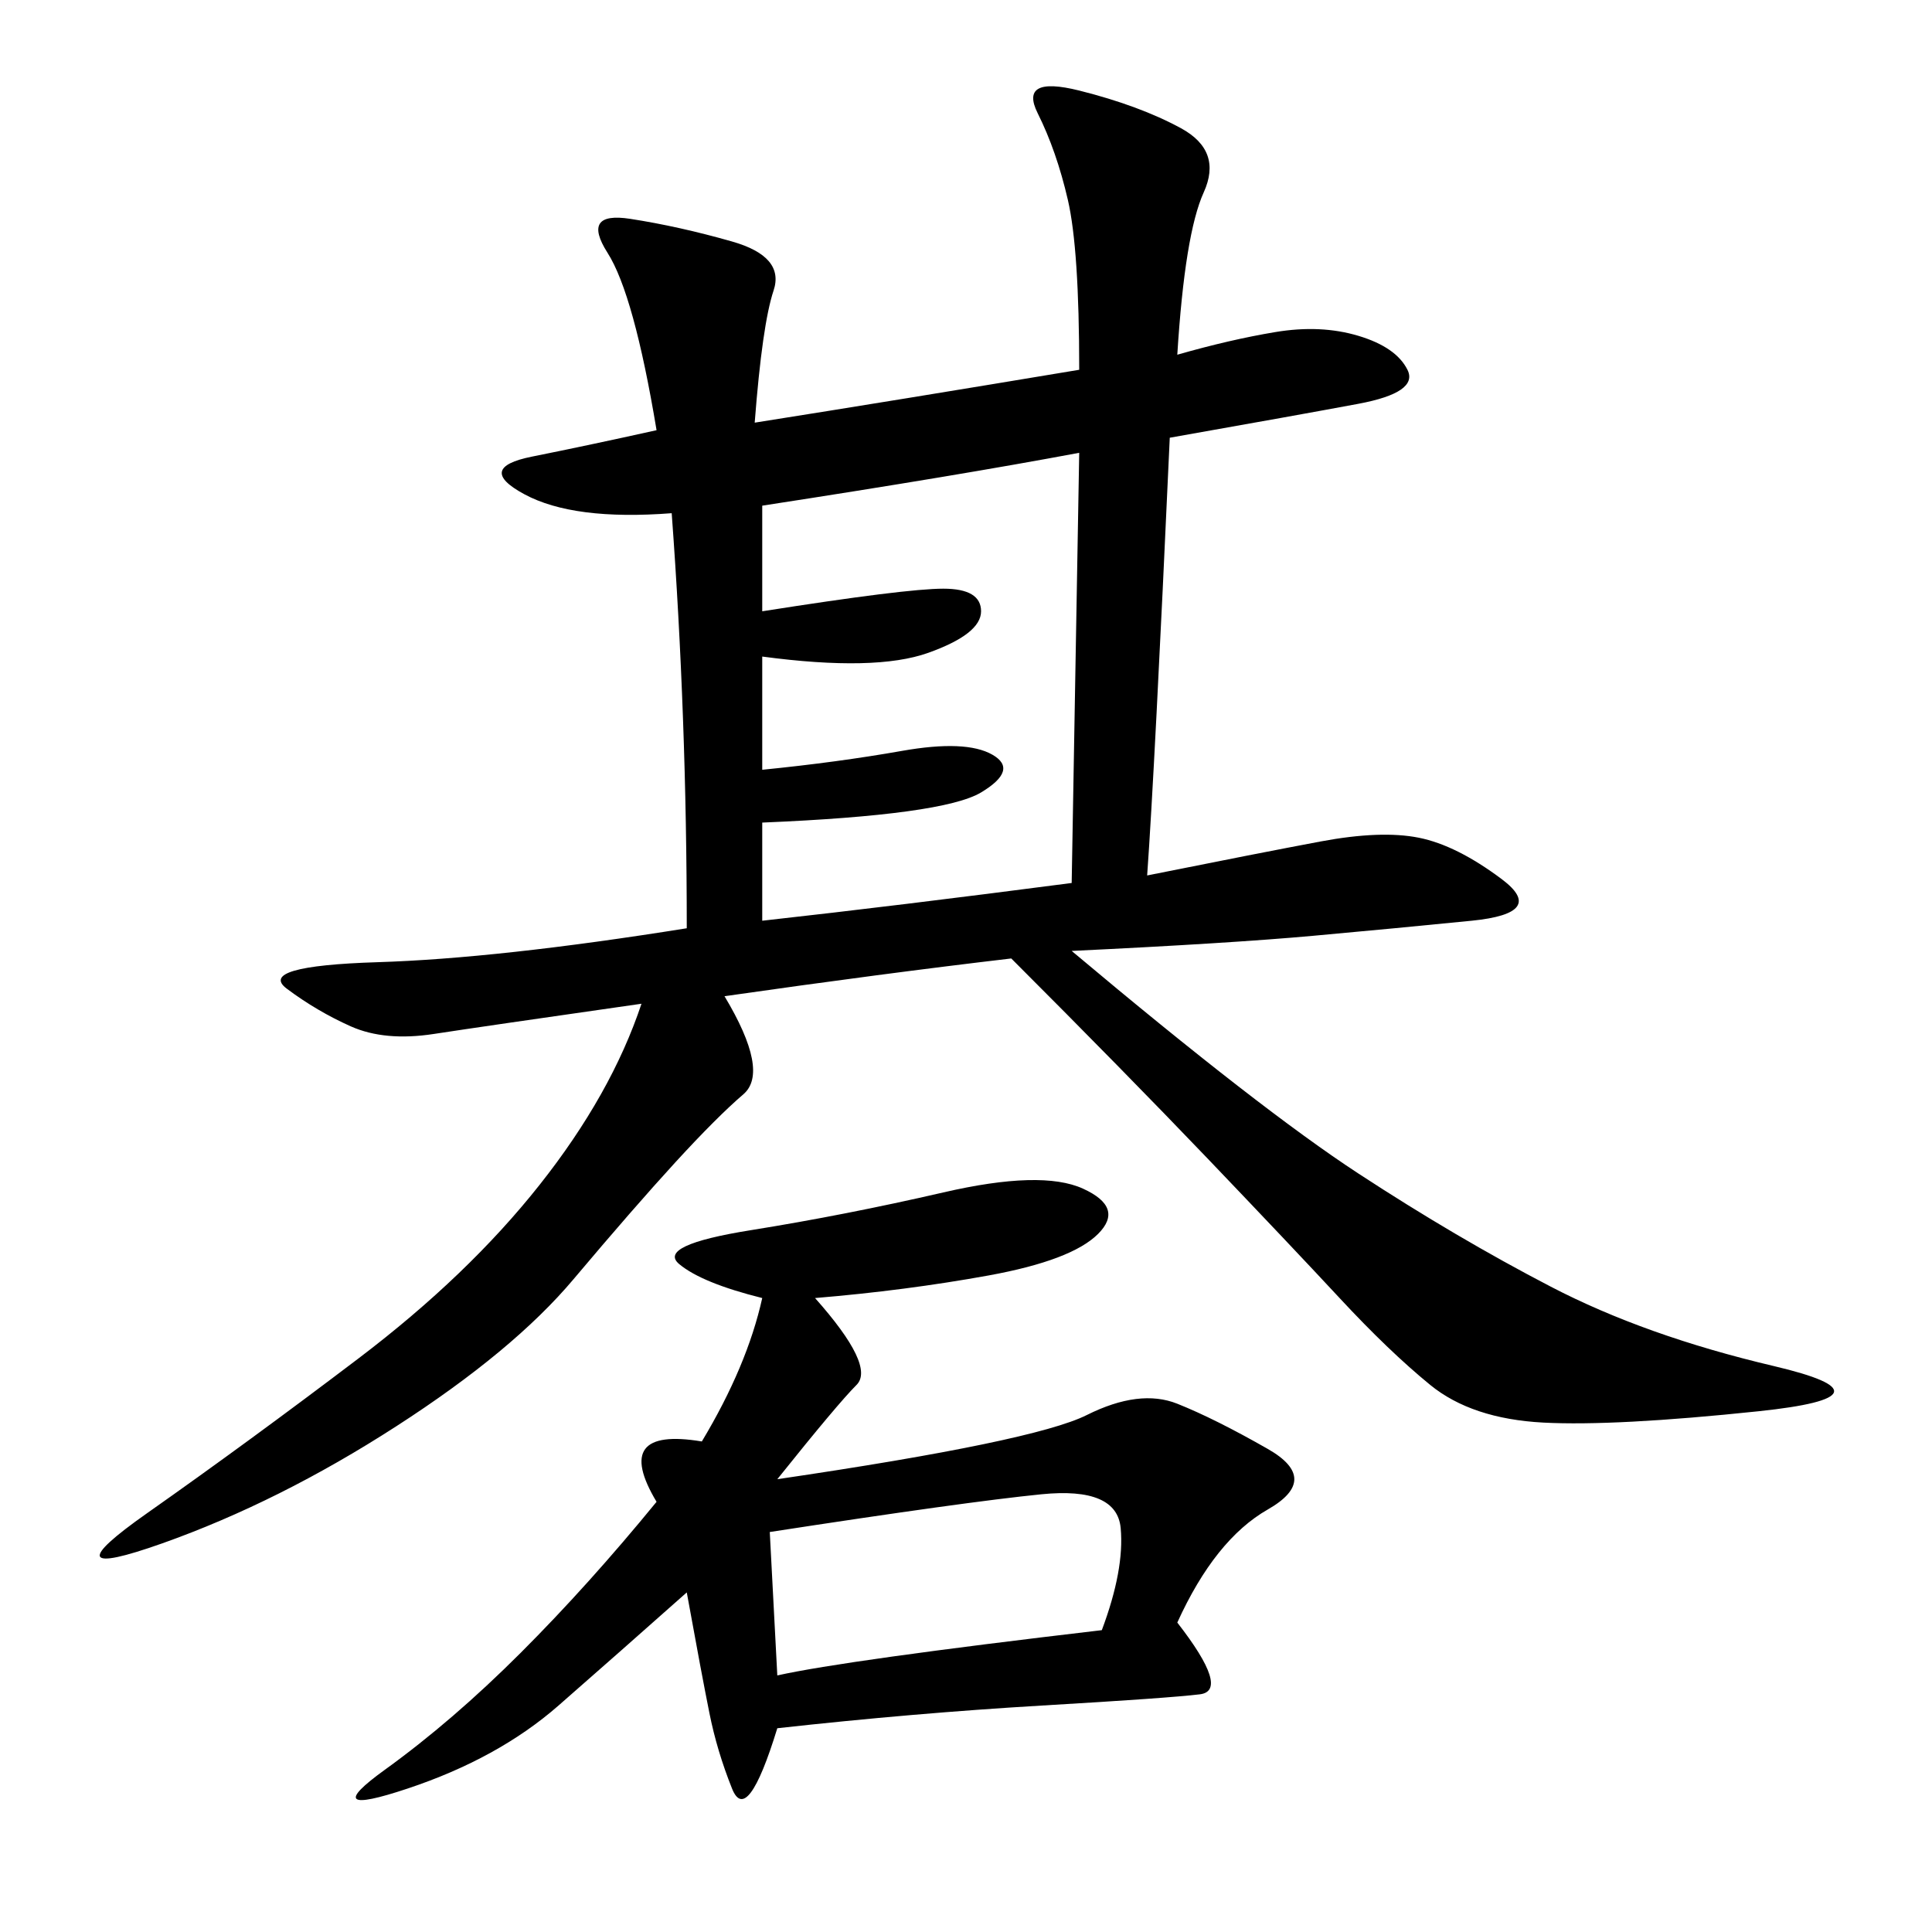 <svg xmlns="http://www.w3.org/2000/svg" xmlns:xlink="http://www.w3.org/1999/xlink" width="300" height="300"><path d="M182.81 55.08Q191.02 52.73 198.05 51.56Q205.08 50.39 210.94 52.15Q216.80 53.91 218.55 57.42Q220.31 60.94 210.94 62.70Q201.56 64.45 181.64 67.97L181.64 67.97Q179.30 119.53 178.13 135.94L178.13 135.94Q195.70 132.42 205.08 130.66Q214.45 128.91 220.31 130.08Q226.17 131.25 233.20 136.52Q240.23 141.80 228.52 142.97Q216.80 144.14 203.91 145.31Q191.02 146.48 166.41 147.66L166.41 147.66Q195.70 172.27 210.94 182.23Q226.17 192.19 240.82 199.80Q255.47 207.42 275.39 212.11Q295.31 216.80 273.05 219.14Q250.78 221.48 239.65 220.90Q228.52 220.31 222.07 215.04Q215.63 209.77 208.01 201.56Q200.39 193.36 187.50 179.88Q174.61 166.41 157.03 148.83L157.03 148.83Q137.11 151.17 112.50 154.69L112.50 154.69Q119.53 166.41 115.43 169.92Q111.33 173.44 104.88 180.47Q98.44 187.50 89.06 198.63Q79.69 209.77 61.52 221.48Q43.36 233.20 25.20 239.65Q7.03 246.09 22.85 234.96Q38.67 223.83 55.66 210.94Q72.66 198.05 83.79 183.98Q94.92 169.92 99.61 155.86L99.61 155.86Q75 159.38 67.38 160.55Q59.77 161.72 54.49 159.38Q49.22 157.03 44.53 153.52Q39.84 150 58.59 149.41Q77.34 148.83 106.64 144.14L106.64 144.14Q106.64 111.33 104.30 79.69L104.30 79.69Q89.06 80.86 81.45 76.76Q73.83 72.66 82.62 70.90Q91.41 69.14 101.95 66.80L101.95 66.80Q98.44 45.70 94.34 39.26Q90.23 32.81 97.85 33.98Q105.47 35.16 113.67 37.50Q121.88 39.84 120.12 45.12Q118.36 50.39 117.19 65.63L117.19 65.63Q139.45 62.11 167.58 57.42L167.58 57.42Q167.58 38.67 165.82 31.05Q164.06 23.44 161.13 17.58Q158.20 11.72 167.58 14.06Q176.95 16.41 183.40 19.92Q189.84 23.44 186.91 29.88Q183.98 36.33 182.81 55.08L182.81 55.08ZM126.56 201.56Q135.94 212.11 133.01 215.04Q130.08 217.97 120.70 229.69L120.70 229.69Q160.55 223.83 168.75 219.73Q176.95 215.63 182.81 217.97Q188.67 220.31 196.88 225Q205.08 229.69 196.88 234.38Q188.67 239.06 182.81 251.95L182.81 251.95Q191.02 262.50 186.33 263.09Q181.64 263.67 161.72 264.84Q141.80 266.02 120.70 268.36L120.70 268.36Q116.02 283.59 113.67 277.73Q111.33 271.88 110.16 266.02Q108.98 260.16 106.64 247.27L106.64 247.27Q96.09 256.64 86.72 264.84Q77.34 273.05 63.28 277.73Q49.22 282.42 59.77 274.80Q70.31 267.19 80.86 256.64Q91.41 246.09 101.95 233.20L101.95 233.20Q94.92 221.48 108.98 223.83L108.98 223.83Q116.02 212.11 118.36 201.56L118.36 201.56Q108.98 199.22 105.47 196.29Q101.95 193.36 116.60 191.02Q131.25 188.67 146.48 185.16Q161.72 181.64 168.16 184.57Q174.61 187.50 170.51 191.60Q166.41 195.70 153.52 198.05Q140.63 200.39 126.56 201.56L126.56 201.56ZM118.36 78.52L118.36 94.92Q140.63 91.41 146.48 91.41L146.48 91.41Q152.34 91.41 152.34 94.92L152.34 94.92Q152.34 98.44 144.14 101.37Q135.94 104.30 118.36 101.95L118.36 101.95L118.36 119.53Q130.08 118.36 140.04 116.60Q150 114.84 154.10 117.19Q158.20 119.53 152.34 123.05Q146.48 126.56 118.36 127.73L118.36 127.73L118.36 142.97Q139.45 140.63 166.41 137.11L166.41 137.11L167.58 70.31Q148.83 73.83 118.36 78.52L118.36 78.52ZM119.53 237.89L120.70 260.16Q131.25 257.81 171.09 253.13L171.09 253.13Q174.61 243.75 174.02 237.30Q173.44 230.86 161.72 232.03Q150 233.20 119.53 237.89L119.53 237.89Z"/></svg>
